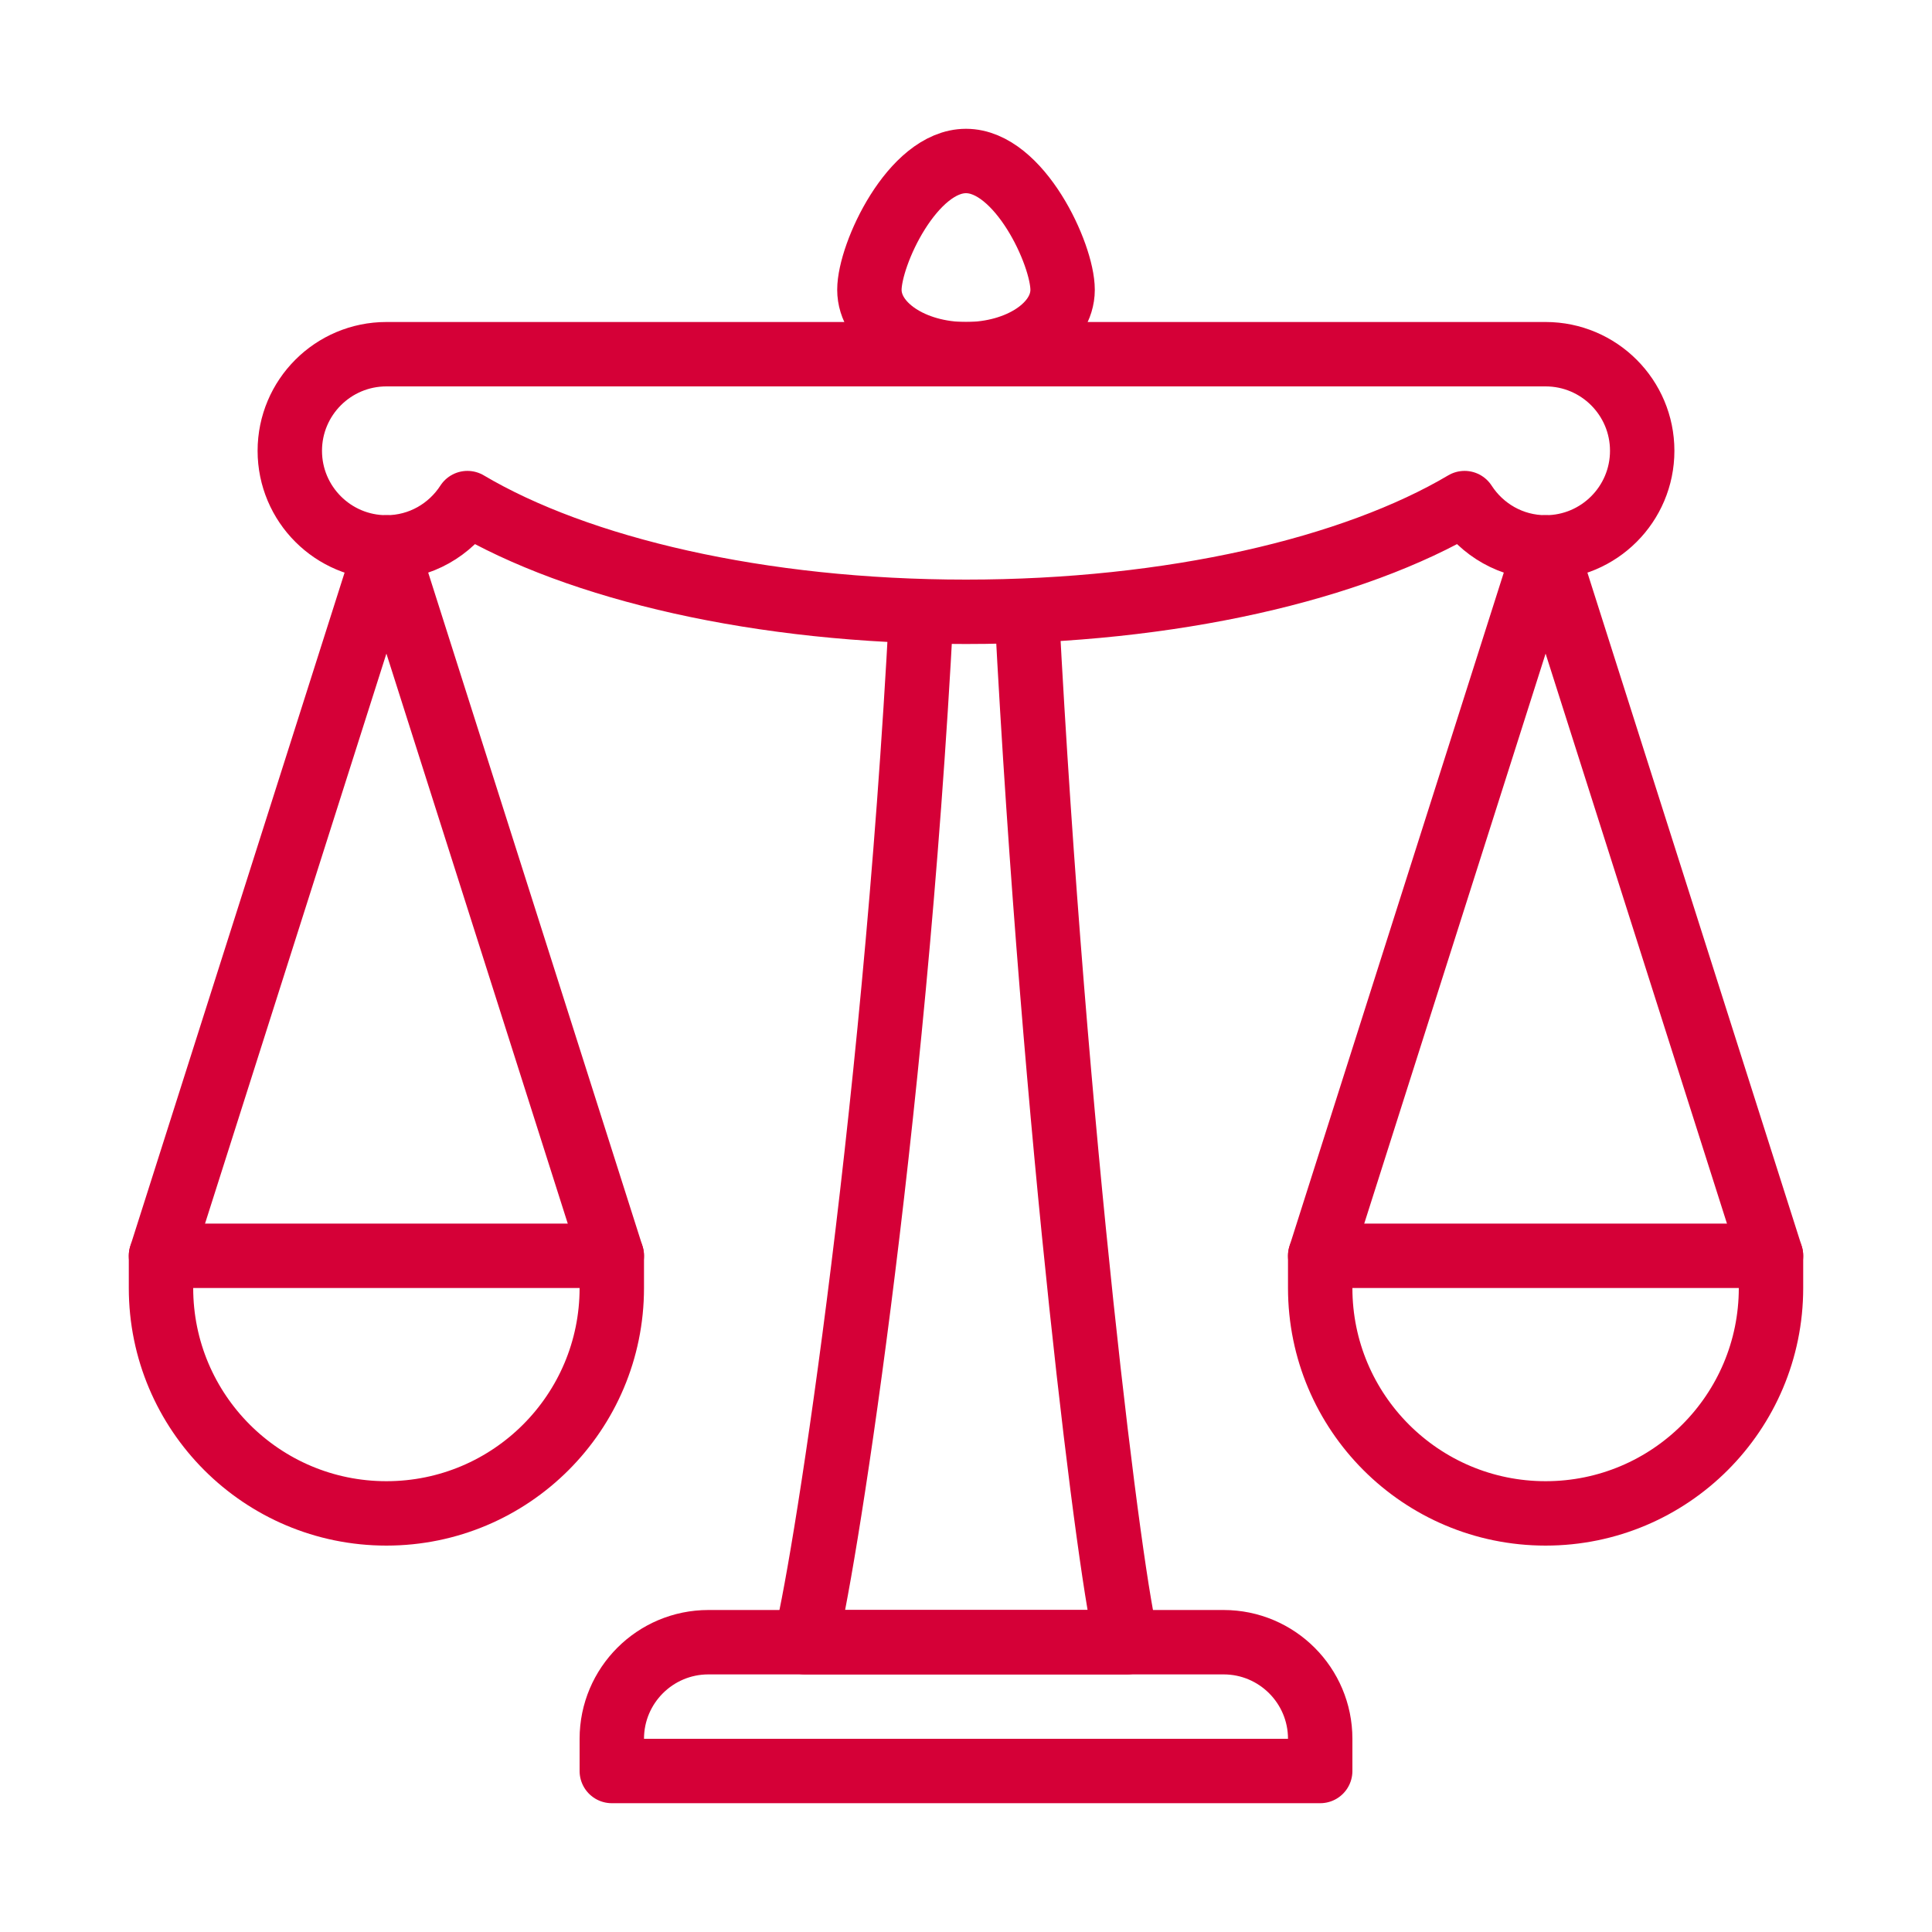 <svg width="30" height="30" viewBox="0 0 30 30" fill="none" xmlns="http://www.w3.org/2000/svg">
<g id="scale-equality-balance-weight-equal-justice-1 1">
<g id="XMLID_1495_">
<path id="XMLID_1519_" d="M14.306 9.5C13.878 17.656 12.745 24.684 12.5 25.5H17.5C17.255 24.684 16.372 17.656 15.944 9.5" stroke="#D50037" stroke-miterlimit="10" stroke-linecap="round" stroke-linejoin="round"/>
<path id="XMLID_1518_" d="M16.5 4.5C16.5 5.052 15.828 5.5 15 5.5C14.171 5.5 13.5 5.052 13.5 4.5C13.5 3.948 14.171 2.5 15 2.5C15.828 2.5 16.5 3.948 16.5 4.5Z" stroke="#D50037" stroke-miterlimit="10" stroke-linecap="round" stroke-linejoin="round"/>
<path id="XMLID_1507_" d="M9.5 19.5L6 8.5L2.5 19.5" stroke="#D50037" stroke-miterlimit="10" stroke-linecap="round" stroke-linejoin="round"/>
<path id="Vector" d="M9.5 20C9.5 21.933 7.933 23.5 6 23.5C4.067 23.5 2.5 21.933 2.5 20V19.5H9.5V20Z" stroke="#D50037" stroke-miterlimit="10" stroke-linecap="round" stroke-linejoin="round"/>
<path id="XMLID_1141_" d="M27.5 19.5L24 8.5L20.5 19.5" stroke="#D50037" stroke-miterlimit="10" stroke-linecap="round" stroke-linejoin="round"/>
<path id="Vector_2" d="M27.5 20C27.5 21.933 25.933 23.5 24 23.5C22.067 23.5 20.5 21.933 20.5 20V19.5H27.5V20Z" stroke="#D50037" stroke-miterlimit="10" stroke-linecap="round" stroke-linejoin="round"/>
<path id="Vector_3" d="M24 5.5H6C5.172 5.5 4.5 6.172 4.5 7C4.5 7.828 5.172 8.5 6 8.5C6.529 8.5 6.991 8.225 7.258 7.812C8.98 8.832 11.802 9.5 15 9.5C18.198 9.5 21.02 8.832 22.742 7.812C23.009 8.225 23.471 8.5 24 8.5C24.828 8.5 25.5 7.828 25.5 7C25.5 6.172 24.828 5.5 24 5.5Z" stroke="#D50037" stroke-miterlimit="10" stroke-linecap="round" stroke-linejoin="round"/>
<path id="Vector_4" d="M11 25.5H19C19.828 25.5 20.5 26.172 20.5 27V27.5H9.5V27C9.5 26.172 10.172 25.5 11 25.5Z" stroke="#D50037" stroke-miterlimit="10" stroke-linecap="round" stroke-linejoin="round"/>
</g>
</g>
</svg>
